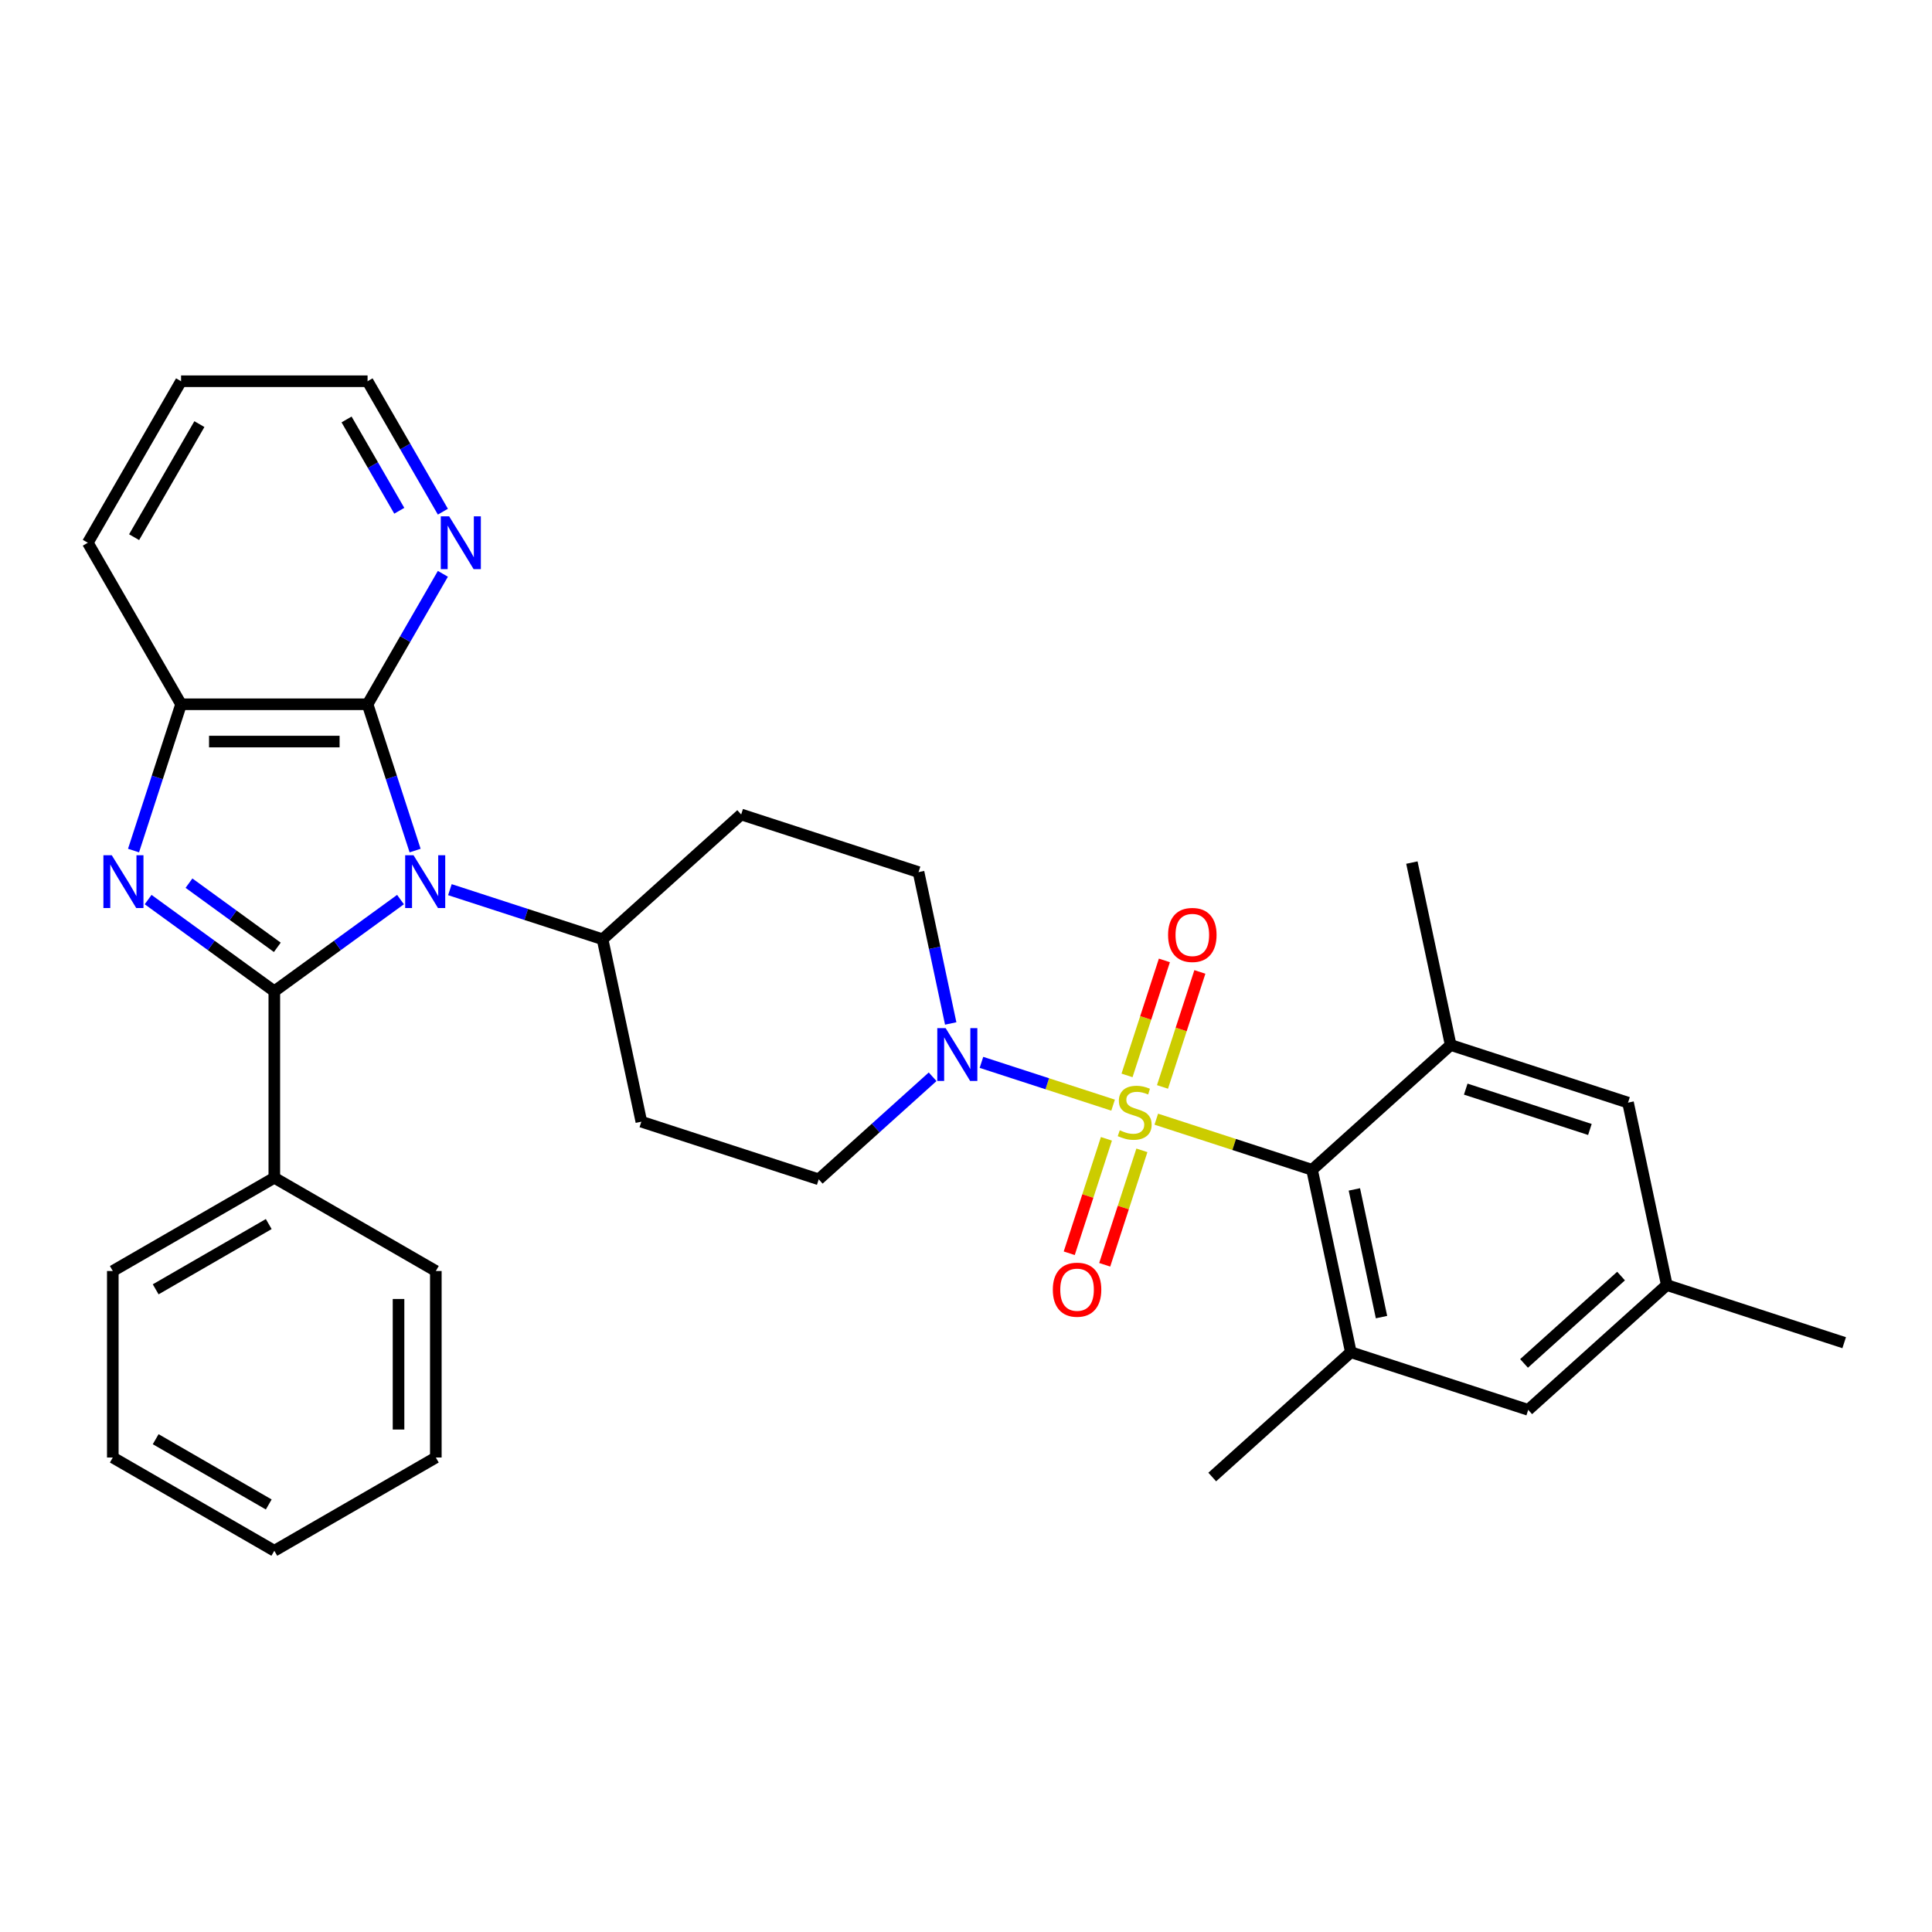 <?xml version='1.0' encoding='iso-8859-1'?>
<svg version='1.1' baseProfile='full'
              xmlns='http://www.w3.org/2000/svg'
                      xmlns:rdkit='http://www.rdkit.org/xml'
                      xmlns:xlink='http://www.w3.org/1999/xlink'
                  xml:space='preserve'
width='1000px' height='1000px' viewBox='0 0 1000 1000'>
<!-- END OF HEADER -->
<rect style='opacity:1.0;fill:#FFFFFF;stroke:none' width='1000' height='1000' x='0' y='0'> </rect>
<path class='bond-4' d='M 598.493,579.287 L 638.807,592.386' style='fill:none;fill-rule:evenodd;stroke:#CCCC00;stroke-width:6px;stroke-linecap:butt;stroke-linejoin:miter;stroke-opacity:1' />
<path class='bond-4' d='M 638.807,592.386 L 679.122,605.485' style='fill:none;fill-rule:evenodd;stroke:#000000;stroke-width:6px;stroke-linecap:butt;stroke-linejoin:miter;stroke-opacity:1' />
<path class='bond-5' d='M 576.136,572.023 L 542.065,560.953' style='fill:none;fill-rule:evenodd;stroke:#CCCC00;stroke-width:6px;stroke-linecap:butt;stroke-linejoin:miter;stroke-opacity:1' />
<path class='bond-5' d='M 542.065,560.953 L 507.994,549.882' style='fill:none;fill-rule:evenodd;stroke:#0000FF;stroke-width:6px;stroke-linecap:butt;stroke-linejoin:miter;stroke-opacity:1' />
<path class='bond-10' d='M 601.708,562.595 L 611.378,532.832' style='fill:none;fill-rule:evenodd;stroke:#CCCC00;stroke-width:6px;stroke-linecap:butt;stroke-linejoin:miter;stroke-opacity:1' />
<path class='bond-10' d='M 611.378,532.832 L 621.049,503.07' style='fill:none;fill-rule:evenodd;stroke:#FF0000;stroke-width:6px;stroke-linecap:butt;stroke-linejoin:miter;stroke-opacity:1' />
<path class='bond-10' d='M 583.347,556.629 L 593.017,526.866' style='fill:none;fill-rule:evenodd;stroke:#CCCC00;stroke-width:6px;stroke-linecap:butt;stroke-linejoin:miter;stroke-opacity:1' />
<path class='bond-10' d='M 593.017,526.866 L 602.687,497.104' style='fill:none;fill-rule:evenodd;stroke:#FF0000;stroke-width:6px;stroke-linecap:butt;stroke-linejoin:miter;stroke-opacity:1' />
<path class='bond-11' d='M 572.682,589.45 L 563.059,619.067' style='fill:none;fill-rule:evenodd;stroke:#CCCC00;stroke-width:6px;stroke-linecap:butt;stroke-linejoin:miter;stroke-opacity:1' />
<path class='bond-11' d='M 563.059,619.067 L 553.436,648.684' style='fill:none;fill-rule:evenodd;stroke:#FF0000;stroke-width:6px;stroke-linecap:butt;stroke-linejoin:miter;stroke-opacity:1' />
<path class='bond-11' d='M 591.044,595.416 L 581.421,625.033' style='fill:none;fill-rule:evenodd;stroke:#CCCC00;stroke-width:6px;stroke-linecap:butt;stroke-linejoin:miter;stroke-opacity:1' />
<path class='bond-11' d='M 581.421,625.033 L 571.797,654.65' style='fill:none;fill-rule:evenodd;stroke:#FF0000;stroke-width:6px;stroke-linecap:butt;stroke-linejoin:miter;stroke-opacity:1' />
<path class='bond-0' d='M 141.987,513.075 L 174.645,489.348' style='fill:none;fill-rule:evenodd;stroke:#000000;stroke-width:6px;stroke-linecap:butt;stroke-linejoin:miter;stroke-opacity:1' />
<path class='bond-0' d='M 174.645,489.348 L 207.302,465.62' style='fill:none;fill-rule:evenodd;stroke:#0000FF;stroke-width:6px;stroke-linecap:butt;stroke-linejoin:miter;stroke-opacity:1' />
<path class='bond-2' d='M 141.987,513.075 L 109.329,489.348' style='fill:none;fill-rule:evenodd;stroke:#000000;stroke-width:6px;stroke-linecap:butt;stroke-linejoin:miter;stroke-opacity:1' />
<path class='bond-2' d='M 109.329,489.348 L 76.671,465.62' style='fill:none;fill-rule:evenodd;stroke:#0000FF;stroke-width:6px;stroke-linecap:butt;stroke-linejoin:miter;stroke-opacity:1' />
<path class='bond-2' d='M 143.538,490.338 L 120.677,473.728' style='fill:none;fill-rule:evenodd;stroke:#000000;stroke-width:6px;stroke-linecap:butt;stroke-linejoin:miter;stroke-opacity:1' />
<path class='bond-2' d='M 120.677,473.728 L 97.817,457.119' style='fill:none;fill-rule:evenodd;stroke:#0000FF;stroke-width:6px;stroke-linecap:butt;stroke-linejoin:miter;stroke-opacity:1' />
<path class='bond-13' d='M 141.987,513.075 L 141.987,609.607' style='fill:none;fill-rule:evenodd;stroke:#000000;stroke-width:6px;stroke-linecap:butt;stroke-linejoin:miter;stroke-opacity:1' />
<path class='bond-1' d='M 232.864,460.487 L 272.378,473.326' style='fill:none;fill-rule:evenodd;stroke:#0000FF;stroke-width:6px;stroke-linecap:butt;stroke-linejoin:miter;stroke-opacity:1' />
<path class='bond-1' d='M 272.378,473.326 L 311.891,486.165' style='fill:none;fill-rule:evenodd;stroke:#000000;stroke-width:6px;stroke-linecap:butt;stroke-linejoin:miter;stroke-opacity:1' />
<path class='bond-3' d='M 214.858,440.252 L 202.555,402.39' style='fill:none;fill-rule:evenodd;stroke:#0000FF;stroke-width:6px;stroke-linecap:butt;stroke-linejoin:miter;stroke-opacity:1' />
<path class='bond-3' d='M 202.555,402.39 L 190.253,364.527' style='fill:none;fill-rule:evenodd;stroke:#000000;stroke-width:6px;stroke-linecap:butt;stroke-linejoin:miter;stroke-opacity:1' />
<path class='bond-34' d='M 69.116,440.252 L 81.418,402.39' style='fill:none;fill-rule:evenodd;stroke:#0000FF;stroke-width:6px;stroke-linecap:butt;stroke-linejoin:miter;stroke-opacity:1' />
<path class='bond-34' d='M 81.418,402.39 L 93.721,364.527' style='fill:none;fill-rule:evenodd;stroke:#000000;stroke-width:6px;stroke-linecap:butt;stroke-linejoin:miter;stroke-opacity:1' />
<path class='bond-6' d='M 190.253,364.527 L 93.721,364.527' style='fill:none;fill-rule:evenodd;stroke:#000000;stroke-width:6px;stroke-linecap:butt;stroke-linejoin:miter;stroke-opacity:1' />
<path class='bond-6' d='M 175.773,383.833 L 108.201,383.833' style='fill:none;fill-rule:evenodd;stroke:#000000;stroke-width:6px;stroke-linecap:butt;stroke-linejoin:miter;stroke-opacity:1' />
<path class='bond-12' d='M 190.253,364.527 L 209.744,330.768' style='fill:none;fill-rule:evenodd;stroke:#000000;stroke-width:6px;stroke-linecap:butt;stroke-linejoin:miter;stroke-opacity:1' />
<path class='bond-12' d='M 209.744,330.768 L 229.234,297.01' style='fill:none;fill-rule:evenodd;stroke:#0000FF;stroke-width:6px;stroke-linecap:butt;stroke-linejoin:miter;stroke-opacity:1' />
<path class='bond-7' d='M 679.122,605.485 L 699.192,699.908' style='fill:none;fill-rule:evenodd;stroke:#000000;stroke-width:6px;stroke-linecap:butt;stroke-linejoin:miter;stroke-opacity:1' />
<path class='bond-7' d='M 701.017,615.635 L 715.066,681.731' style='fill:none;fill-rule:evenodd;stroke:#000000;stroke-width:6px;stroke-linecap:butt;stroke-linejoin:miter;stroke-opacity:1' />
<path class='bond-8' d='M 679.122,605.485 L 750.86,540.893' style='fill:none;fill-rule:evenodd;stroke:#000000;stroke-width:6px;stroke-linecap:butt;stroke-linejoin:miter;stroke-opacity:1' />
<path class='bond-16' d='M 492.088,529.743 L 483.762,490.572' style='fill:none;fill-rule:evenodd;stroke:#0000FF;stroke-width:6px;stroke-linecap:butt;stroke-linejoin:miter;stroke-opacity:1' />
<path class='bond-16' d='M 483.762,490.572 L 475.436,451.402' style='fill:none;fill-rule:evenodd;stroke:#000000;stroke-width:6px;stroke-linecap:butt;stroke-linejoin:miter;stroke-opacity:1' />
<path class='bond-17' d='M 482.726,557.333 L 453.247,583.875' style='fill:none;fill-rule:evenodd;stroke:#0000FF;stroke-width:6px;stroke-linecap:butt;stroke-linejoin:miter;stroke-opacity:1' />
<path class='bond-17' d='M 453.247,583.875 L 423.769,610.418' style='fill:none;fill-rule:evenodd;stroke:#000000;stroke-width:6px;stroke-linecap:butt;stroke-linejoin:miter;stroke-opacity:1' />
<path class='bond-23' d='M 93.721,364.527 L 45.455,280.927' style='fill:none;fill-rule:evenodd;stroke:#000000;stroke-width:6px;stroke-linecap:butt;stroke-linejoin:miter;stroke-opacity:1' />
<path class='bond-14' d='M 699.192,699.908 L 791,729.738' style='fill:none;fill-rule:evenodd;stroke:#000000;stroke-width:6px;stroke-linecap:butt;stroke-linejoin:miter;stroke-opacity:1' />
<path class='bond-22' d='M 699.192,699.908 L 627.455,764.501' style='fill:none;fill-rule:evenodd;stroke:#000000;stroke-width:6px;stroke-linecap:butt;stroke-linejoin:miter;stroke-opacity:1' />
<path class='bond-15' d='M 750.86,540.893 L 842.667,570.723' style='fill:none;fill-rule:evenodd;stroke:#000000;stroke-width:6px;stroke-linecap:butt;stroke-linejoin:miter;stroke-opacity:1' />
<path class='bond-15' d='M 758.665,563.729 L 822.93,584.61' style='fill:none;fill-rule:evenodd;stroke:#000000;stroke-width:6px;stroke-linecap:butt;stroke-linejoin:miter;stroke-opacity:1' />
<path class='bond-21' d='M 750.86,540.893 L 730.789,446.47' style='fill:none;fill-rule:evenodd;stroke:#000000;stroke-width:6px;stroke-linecap:butt;stroke-linejoin:miter;stroke-opacity:1' />
<path class='bond-9' d='M 311.891,486.165 L 331.961,580.588' style='fill:none;fill-rule:evenodd;stroke:#000000;stroke-width:6px;stroke-linecap:butt;stroke-linejoin:miter;stroke-opacity:1' />
<path class='bond-32' d='M 311.891,486.165 L 383.629,421.572' style='fill:none;fill-rule:evenodd;stroke:#000000;stroke-width:6px;stroke-linecap:butt;stroke-linejoin:miter;stroke-opacity:1' />
<path class='bond-24' d='M 229.234,264.845 L 209.744,231.086' style='fill:none;fill-rule:evenodd;stroke:#0000FF;stroke-width:6px;stroke-linecap:butt;stroke-linejoin:miter;stroke-opacity:1' />
<path class='bond-24' d='M 209.744,231.086 L 190.253,197.328' style='fill:none;fill-rule:evenodd;stroke:#000000;stroke-width:6px;stroke-linecap:butt;stroke-linejoin:miter;stroke-opacity:1' />
<path class='bond-24' d='M 206.667,264.371 L 193.024,240.74' style='fill:none;fill-rule:evenodd;stroke:#0000FF;stroke-width:6px;stroke-linecap:butt;stroke-linejoin:miter;stroke-opacity:1' />
<path class='bond-24' d='M 193.024,240.74 L 179.38,217.109' style='fill:none;fill-rule:evenodd;stroke:#000000;stroke-width:6px;stroke-linecap:butt;stroke-linejoin:miter;stroke-opacity:1' />
<path class='bond-25' d='M 141.987,609.607 L 58.387,657.874' style='fill:none;fill-rule:evenodd;stroke:#000000;stroke-width:6px;stroke-linecap:butt;stroke-linejoin:miter;stroke-opacity:1' />
<path class='bond-25' d='M 139.1,633.567 L 80.581,667.354' style='fill:none;fill-rule:evenodd;stroke:#000000;stroke-width:6px;stroke-linecap:butt;stroke-linejoin:miter;stroke-opacity:1' />
<path class='bond-26' d='M 141.987,609.607 L 225.586,657.874' style='fill:none;fill-rule:evenodd;stroke:#000000;stroke-width:6px;stroke-linecap:butt;stroke-linejoin:miter;stroke-opacity:1' />
<path class='bond-33' d='M 791,729.738 L 862.738,665.146' style='fill:none;fill-rule:evenodd;stroke:#000000;stroke-width:6px;stroke-linecap:butt;stroke-linejoin:miter;stroke-opacity:1' />
<path class='bond-33' d='M 788.842,705.702 L 839.058,660.487' style='fill:none;fill-rule:evenodd;stroke:#000000;stroke-width:6px;stroke-linecap:butt;stroke-linejoin:miter;stroke-opacity:1' />
<path class='bond-20' d='M 842.667,570.723 L 862.738,665.146' style='fill:none;fill-rule:evenodd;stroke:#000000;stroke-width:6px;stroke-linecap:butt;stroke-linejoin:miter;stroke-opacity:1' />
<path class='bond-18' d='M 475.436,451.402 L 383.629,421.572' style='fill:none;fill-rule:evenodd;stroke:#000000;stroke-width:6px;stroke-linecap:butt;stroke-linejoin:miter;stroke-opacity:1' />
<path class='bond-19' d='M 423.769,610.418 L 331.961,580.588' style='fill:none;fill-rule:evenodd;stroke:#000000;stroke-width:6px;stroke-linecap:butt;stroke-linejoin:miter;stroke-opacity:1' />
<path class='bond-27' d='M 862.738,665.146 L 954.545,694.976' style='fill:none;fill-rule:evenodd;stroke:#000000;stroke-width:6px;stroke-linecap:butt;stroke-linejoin:miter;stroke-opacity:1' />
<path class='bond-35' d='M 45.455,280.927 L 93.721,197.328' style='fill:none;fill-rule:evenodd;stroke:#000000;stroke-width:6px;stroke-linecap:butt;stroke-linejoin:miter;stroke-opacity:1' />
<path class='bond-35' d='M 69.414,278.041 L 103.201,219.521' style='fill:none;fill-rule:evenodd;stroke:#000000;stroke-width:6px;stroke-linecap:butt;stroke-linejoin:miter;stroke-opacity:1' />
<path class='bond-28' d='M 190.253,197.328 L 93.721,197.328' style='fill:none;fill-rule:evenodd;stroke:#000000;stroke-width:6px;stroke-linecap:butt;stroke-linejoin:miter;stroke-opacity:1' />
<path class='bond-29' d='M 58.387,657.874 L 58.387,754.406' style='fill:none;fill-rule:evenodd;stroke:#000000;stroke-width:6px;stroke-linecap:butt;stroke-linejoin:miter;stroke-opacity:1' />
<path class='bond-30' d='M 225.586,657.874 L 225.586,754.406' style='fill:none;fill-rule:evenodd;stroke:#000000;stroke-width:6px;stroke-linecap:butt;stroke-linejoin:miter;stroke-opacity:1' />
<path class='bond-30' d='M 206.28,672.353 L 206.28,739.926' style='fill:none;fill-rule:evenodd;stroke:#000000;stroke-width:6px;stroke-linecap:butt;stroke-linejoin:miter;stroke-opacity:1' />
<path class='bond-36' d='M 58.387,754.406 L 141.987,802.672' style='fill:none;fill-rule:evenodd;stroke:#000000;stroke-width:6px;stroke-linecap:butt;stroke-linejoin:miter;stroke-opacity:1' />
<path class='bond-36' d='M 80.581,744.926 L 139.1,778.712' style='fill:none;fill-rule:evenodd;stroke:#000000;stroke-width:6px;stroke-linecap:butt;stroke-linejoin:miter;stroke-opacity:1' />
<path class='bond-31' d='M 225.586,754.406 L 141.987,802.672' style='fill:none;fill-rule:evenodd;stroke:#000000;stroke-width:6px;stroke-linecap:butt;stroke-linejoin:miter;stroke-opacity:1' />
<path  class='atom-0' d='M 579.592 585.038
Q 579.901 585.154, 581.175 585.695
Q 582.449 586.235, 583.839 586.583
Q 585.268 586.892, 586.658 586.892
Q 589.245 586.892, 590.751 585.656
Q 592.257 584.382, 592.257 582.181
Q 592.257 580.675, 591.485 579.748
Q 590.751 578.822, 589.593 578.32
Q 588.434 577.818, 586.504 577.238
Q 584.071 576.505, 582.604 575.81
Q 581.175 575.115, 580.132 573.647
Q 579.128 572.18, 579.128 569.709
Q 579.128 566.272, 581.445 564.149
Q 583.801 562.025, 588.434 562.025
Q 591.6 562.025, 595.191 563.531
L 594.303 566.504
Q 591.021 565.153, 588.55 565.153
Q 585.886 565.153, 584.418 566.272
Q 582.951 567.353, 582.99 569.245
Q 582.99 570.713, 583.723 571.601
Q 584.496 572.489, 585.577 572.991
Q 586.697 573.493, 588.55 574.072
Q 591.021 574.844, 592.489 575.617
Q 593.956 576.389, 594.998 577.972
Q 596.08 579.517, 596.08 582.181
Q 596.08 585.965, 593.531 588.011
Q 591.021 590.019, 586.812 590.019
Q 584.38 590.019, 582.526 589.479
Q 580.712 588.977, 578.549 588.089
L 579.592 585.038
' fill='#CCCC00'/>
<path  class='atom-2' d='M 214.04 442.666
L 222.999 457.146
Q 223.887 458.574, 225.315 461.161
Q 226.744 463.748, 226.821 463.903
L 226.821 442.666
L 230.451 442.666
L 230.451 470.004
L 226.705 470.004
L 217.091 454.172
Q 215.971 452.319, 214.774 450.195
Q 213.616 448.071, 213.268 447.415
L 213.268 470.004
L 209.716 470.004
L 209.716 442.666
L 214.04 442.666
' fill='#0000FF'/>
<path  class='atom-3' d='M 57.848 442.666
L 66.806 457.146
Q 67.694 458.574, 69.123 461.161
Q 70.551 463.748, 70.629 463.903
L 70.629 442.666
L 74.258 442.666
L 74.258 470.004
L 70.513 470.004
L 60.898 454.172
Q 59.778 452.319, 58.581 450.195
Q 57.423 448.071, 57.075 447.415
L 57.075 470.004
L 53.523 470.004
L 53.523 442.666
L 57.848 442.666
' fill='#0000FF'/>
<path  class='atom-6' d='M 489.464 532.156
L 498.422 546.636
Q 499.31 548.065, 500.739 550.652
Q 502.167 553.239, 502.245 553.393
L 502.245 532.156
L 505.874 532.156
L 505.874 559.494
L 502.129 559.494
L 492.514 543.663
Q 491.394 541.809, 490.197 539.686
Q 489.039 537.562, 488.691 536.905
L 488.691 559.494
L 485.139 559.494
L 485.139 532.156
L 489.464 532.156
' fill='#0000FF'/>
<path  class='atom-11' d='M 604.595 483.925
Q 604.595 477.36, 607.839 473.692
Q 611.082 470.024, 617.145 470.024
Q 623.207 470.024, 626.45 473.692
Q 629.694 477.36, 629.694 483.925
Q 629.694 490.566, 626.412 494.35
Q 623.13 498.096, 617.145 498.096
Q 611.121 498.096, 607.839 494.35
Q 604.595 490.605, 604.595 483.925
M 617.145 495.007
Q 621.315 495.007, 623.554 492.226
Q 625.832 489.408, 625.832 483.925
Q 625.832 478.557, 623.554 475.855
Q 621.315 473.113, 617.145 473.113
Q 612.974 473.113, 610.696 475.816
Q 608.457 478.519, 608.457 483.925
Q 608.457 489.446, 610.696 492.226
Q 612.974 495.007, 617.145 495.007
' fill='#FF0000'/>
<path  class='atom-12' d='M 544.935 667.54
Q 544.935 660.976, 548.179 657.308
Q 551.422 653.64, 557.484 653.64
Q 563.546 653.64, 566.79 657.308
Q 570.033 660.976, 570.033 667.54
Q 570.033 674.182, 566.751 677.966
Q 563.469 681.711, 557.484 681.711
Q 551.461 681.711, 548.179 677.966
Q 544.935 674.22, 544.935 667.54
M 557.484 678.622
Q 561.654 678.622, 563.894 675.842
Q 566.172 673.023, 566.172 667.54
Q 566.172 662.173, 563.894 659.47
Q 561.654 656.729, 557.484 656.729
Q 553.314 656.729, 551.036 659.432
Q 548.796 662.134, 548.796 667.54
Q 548.796 673.062, 551.036 675.842
Q 553.314 678.622, 557.484 678.622
' fill='#FF0000'/>
<path  class='atom-13' d='M 232.476 267.258
L 241.435 281.738
Q 242.323 283.167, 243.751 285.754
Q 245.18 288.341, 245.257 288.495
L 245.257 267.258
L 248.887 267.258
L 248.887 294.596
L 245.141 294.596
L 235.527 278.765
Q 234.407 276.912, 233.21 274.788
Q 232.052 272.664, 231.704 272.008
L 231.704 294.596
L 228.152 294.596
L 228.152 267.258
L 232.476 267.258
' fill='#0000FF'/>
</svg>
